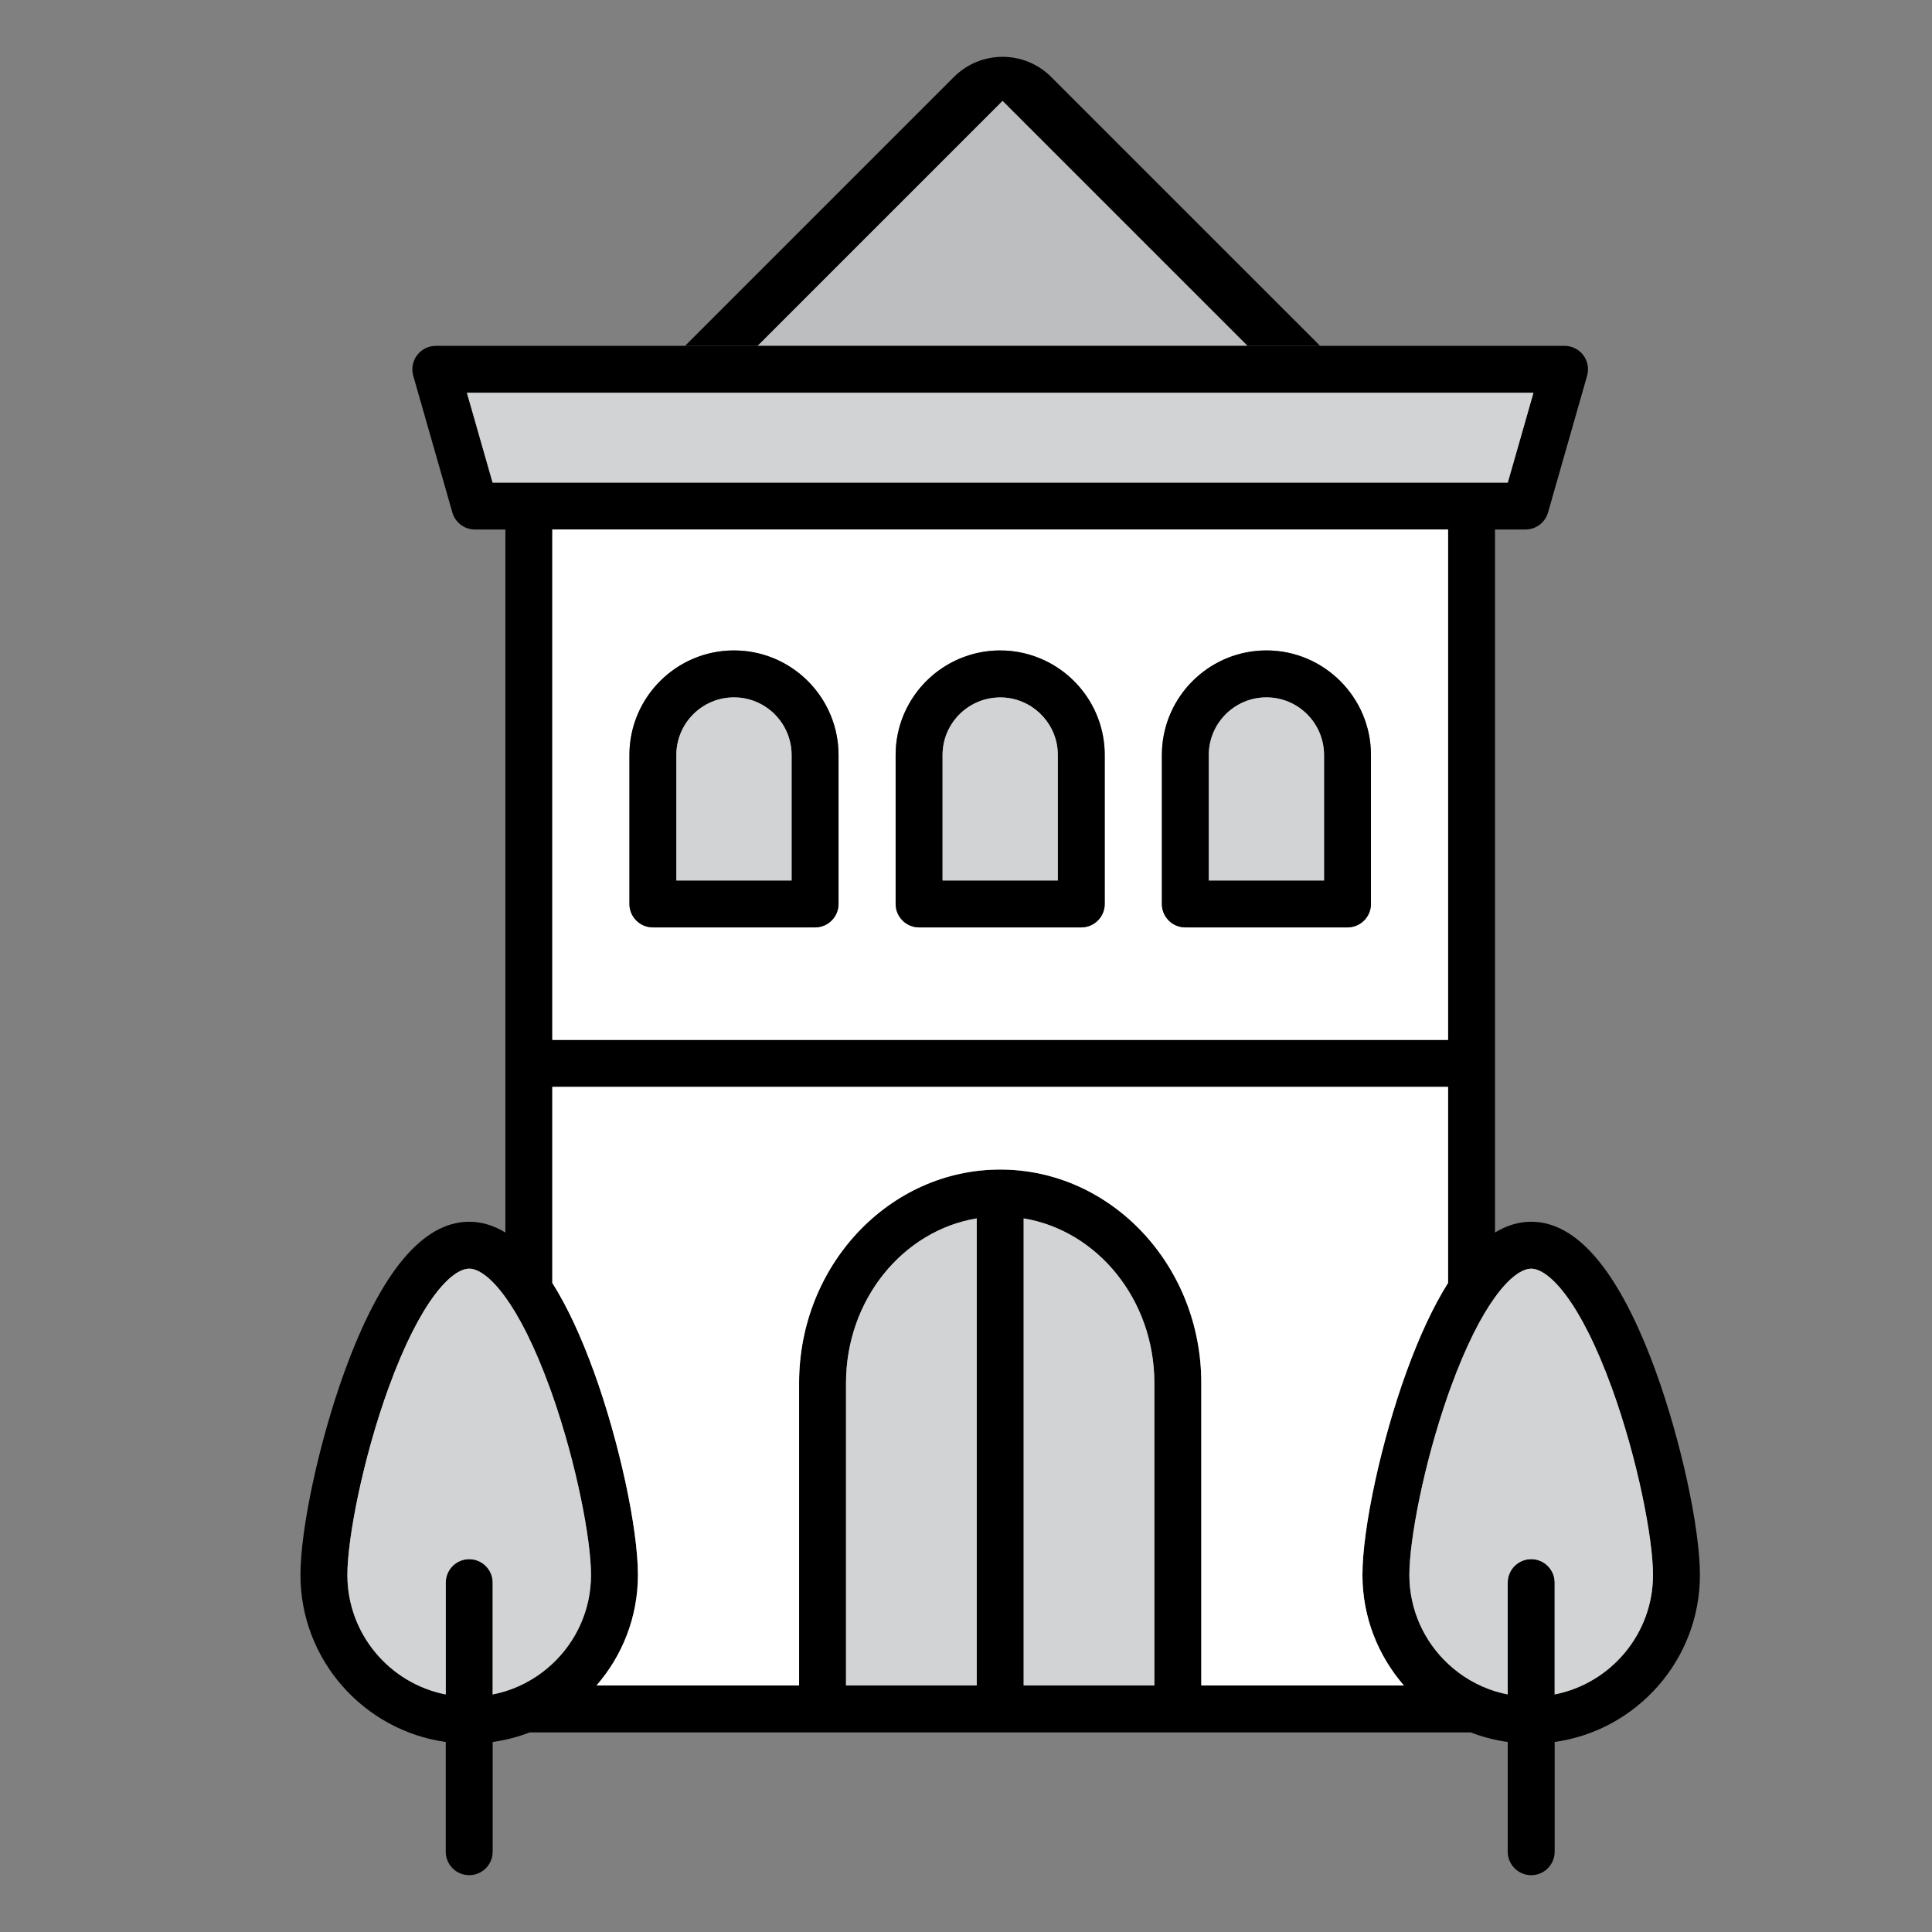 <?xml version="1.0" encoding="utf-8"?>
<!-- Generator: Adobe Illustrator 16.0.0, SVG Export Plug-In . SVG Version: 6.00 Build 0)  -->
<!DOCTYPE svg PUBLIC "-//W3C//DTD SVG 1.1//EN" "http://www.w3.org/Graphics/SVG/1.1/DTD/svg11.dtd">
<svg version="1.1" id="Layer_1" xmlns="http://www.w3.org/2000/svg" xmlns:xlink="http://www.w3.org/1999/xlink" x="0px" y="0px"
	 width="200px" height="200px" viewBox="0 0 200 200" enable-background="new 0 0 200 200" xml:space="preserve">
<rect x="0" y="0" width="200" height="200" fill="#808080" stroke="none"/>
<g>
	<path d="M103.787,10.451l25.354,25.352h7.516L108.818,7.967c-2.775-2.779-7.285-2.779-10.065,0L70.917,35.803h7.516L103.787,10.451
		z"/>
	<polygon fill="#BCBEC0" points="78.433,35.803 129.141,35.803 103.787,10.451 	"/>
	<path d="M171.426,142.024c-3.75-10.318-8.094-15.549-12.918-15.549c-1.283,0-2.531,0.375-3.744,1.113V54.814h3.152
		c1.084,0,2.037-0.718,2.336-1.76l4.045-14.155c0.211-0.732,0.064-1.521-0.395-2.13c-0.457-0.608-1.176-0.966-1.938-0.966h-25.309
		h-7.516H78.433h-7.516H45.115c-0.763,0-1.48,0.357-1.938,0.966c-0.459,0.609-0.605,1.397-0.396,2.13l4.047,14.155
		c0.298,1.042,1.251,1.76,2.335,1.76h3.154v72.775c-1.214-0.738-2.461-1.113-3.745-1.113c-4.824,0-9.17,5.23-12.919,15.549
		c-2.593,7.145-4.55,16.174-4.55,21.01c0,8.805,6.555,16.107,15.041,17.294v11.36c0,1.342,1.087,2.429,2.429,2.429
		c1.341,0,2.428-1.087,2.428-2.429v-11.36c1.329-0.186,2.611-0.522,3.828-0.989h97.424c1.217,0.467,2.498,0.804,3.826,0.989v11.36
		c0,1.342,1.09,2.429,2.43,2.429c1.342,0,2.43-1.087,2.43-2.429v-11.36c8.484-1.187,15.037-8.489,15.037-17.294
		C175.975,158.198,174.018,149.169,171.426,142.024z M50.994,49.958l-2.658-9.298H66.06h7.517h60.421h7.516h17.229l-2.658,9.298
		h-3.75h-6.066h-19.752H81.058H61.305h-6.56H50.994z M64.506,54.814h21.409h35.744h21.408h6.838v52.837H57.175V54.814H64.506z
		 M57.173,172.241c-1.37,1.281-3.023,2.263-4.856,2.835c-0.43,0.133-0.87,0.242-1.317,0.331v-11.575
		c0-1.339-1.087-2.428-2.428-2.428c-1.342,0-2.429,1.089-2.429,2.428v11.575c-5.796-1.137-10.183-6.253-10.183-12.376
		c0-3.745,1.592-12.007,4.259-19.35c3.31-9.113,6.567-12.351,8.352-12.351c0.919,0,2.234,0.865,3.745,2.954
		c1.415,1.955,3.004,4.989,4.605,9.396c0.085,0.232,0.168,0.47,0.251,0.702c2.516,7.16,4.008,15.021,4.008,18.65
		S59.638,169.94,57.173,172.241z M101.111,174.48H87.579v-31.313c0-8.612,5.879-15.773,13.532-17.04V174.48z M119.5,174.48h-13.531
		v-48.354c7.65,1.267,13.531,8.428,13.531,17.04V174.48z M145.332,174.48h-20.975v-31.313c0-12.185-9.34-22.097-20.816-22.097
		c-11.481,0-20.819,9.912-20.819,22.097v31.313H61.749c2.669-3.07,4.291-7.072,4.291-11.449c0-4.833-1.956-13.862-4.551-21.007
		c-1.36-3.748-2.801-6.821-4.313-9.22V112.51h92.729v20.295c-1.512,2.398-2.953,5.474-4.313,9.22
		c-2.596,7.143-4.553,16.174-4.553,21.007C141.039,167.408,142.662,171.41,145.332,174.48z M160.938,175.407v-11.575
		c0-1.339-1.088-2.428-2.43-2.428s-2.43,1.089-2.43,2.428v11.575c-0.447-0.089-0.887-0.198-1.314-0.331
		c-1.836-0.572-3.488-1.554-4.859-2.835c-2.465-2.301-4.008-5.577-4.008-9.207s1.494-11.49,4.008-18.647
		c0.082-0.235,0.168-0.473,0.252-0.702c1.602-4.41,3.189-7.441,4.607-9.399c1.51-2.089,2.822-2.951,3.744-2.951
		c1.783,0,5.041,3.234,8.35,12.348c2.668,7.343,4.26,15.604,4.26,19.353C171.117,169.154,166.732,174.271,160.938,175.407z"/>
	<path fill="#FFFFFF" d="M57.175,107.651h92.729V54.814h-6.838h-21.408H85.915H64.506h-7.331V107.651z M130.533,67.347
		c0.188-0.009,0.375-0.015,0.564-0.015c5.969,0,10.824,4.856,10.824,10.826v15.416c0,1.341-1.088,2.431-2.43,2.431h-16.789
		c-1.34,0-2.428-1.09-2.428-2.431V78.158c0-0.192,0.006-0.378,0.016-0.567C120.576,72.073,125.014,67.633,130.533,67.347z
		 M103.541,67.332c1.635,0,3.186,0.369,4.578,1.022c3.684,1.728,6.242,5.47,6.242,9.803v5.361v10.055
		c0,1.341-1.088,2.431-2.428,2.431H95.146c-1.341,0-2.429-1.09-2.429-2.431V83.025v-4.868c0-4.466,2.717-8.306,6.583-9.958
		C100.602,67.642,102.035,67.332,103.541,67.332z M86.748,77.056c0.037,0.363,0.056,0.729,0.056,1.102v15.416
		c0,1.341-1.089,2.431-2.43,2.431H67.587c-1.343,0-2.43-1.09-2.43-2.431V78.158c0-5.969,4.856-10.826,10.824-10.826
		c0.371,0,0.738,0.021,1.101,0.056C82.172,67.905,86.231,71.963,86.748,77.056z"/>
	<path d="M65.157,78.158v15.416c0,1.341,1.087,2.431,2.43,2.431h16.788c1.341,0,2.43-1.09,2.43-2.431V78.158
		c0-0.372-0.02-0.739-0.056-1.102c-0.517-5.093-4.576-9.151-9.666-9.668c-0.362-0.035-0.73-0.056-1.101-0.056
		C70.013,67.332,65.157,72.188,65.157,78.158z M81.946,78.158v12.988H70.015V78.158l0,0c0-3.291,2.676-5.967,5.967-5.967
		C79.27,72.191,81.946,74.867,81.946,78.158z"/>
	<path fill="#D1D3D4" d="M70.015,78.158L70.015,78.158v12.988h11.932V78.158c0-3.291-2.676-5.967-5.965-5.967
		C72.691,72.191,70.015,74.867,70.015,78.158z"/>
	<path d="M92.716,78.158v4.868v10.548c0,1.341,1.088,2.431,2.429,2.431h16.788c1.34,0,2.428-1.09,2.428-2.431V83.519v-5.361
		c0-4.333-2.559-8.076-6.242-9.803c-1.393-0.653-2.943-1.022-4.578-1.022c-1.506,0-2.939,0.31-4.242,0.868
		C95.433,69.852,92.716,73.692,92.716,78.158z M97.573,78.158L97.573,78.158c0-3.211,2.55-5.831,5.729-5.955
		c0.078-0.003,0.158-0.012,0.238-0.012c0.234,0,0.467,0.018,0.695,0.044c2.963,0.348,5.27,2.868,5.27,5.922v10.217v2.771h-5.717
		c-0.002,0-0.002,0-0.004,0h-6.212v-3.264V78.158z"/>
	<path fill="#D1D3D4" d="M103.785,91.146c0.002,0,0.002,0,0.004,0h5.717v-2.771V78.158c0-3.054-2.307-5.574-5.27-5.922
		c-0.229-0.027-0.461-0.044-0.695-0.044c-0.08,0-0.16,0.009-0.238,0.012c-3.179,0.124-5.729,2.744-5.729,5.955l0,0v9.724v3.264
		H103.785z"/>
	<path d="M120.275,78.158v15.416c0,1.341,1.088,2.431,2.428,2.431h16.789c1.342,0,2.43-1.09,2.43-2.431V78.158
		c0-5.969-4.855-10.826-10.824-10.826c-0.189,0-0.377,0.006-0.564,0.015c-5.52,0.287-9.957,4.726-10.242,10.244
		C120.281,77.779,120.275,77.966,120.275,78.158z M131.098,72.191c3.291,0,5.967,2.676,5.967,5.967v12.988h-11.932V78.158
		C125.133,74.867,127.809,72.191,131.098,72.191z"/>
	<path fill="#D1D3D4" d="M125.133,78.158v12.988h11.932V78.158c0-3.291-2.676-5.967-5.967-5.967
		C127.809,72.191,125.133,74.867,125.133,78.158z"/>
	<path fill="#D1D3D4" d="M158.508,131.334c-0.922,0-2.234,0.862-3.744,2.951c-1.418,1.958-3.006,4.989-4.607,9.399
		c-0.084,0.229-0.17,0.467-0.252,0.702c-2.514,7.157-4.008,15.018-4.008,18.647s1.543,6.906,4.008,9.207
		c1.371,1.281,3.023,2.263,4.859,2.835c0.428,0.133,0.867,0.242,1.314,0.331v-11.575c0-1.339,1.088-2.428,2.43-2.428
		s2.43,1.089,2.43,2.428v11.575c5.795-1.137,10.18-6.253,10.18-12.373c0-3.748-1.592-12.01-4.26-19.353
		C163.549,134.568,160.291,131.334,158.508,131.334z"/>
	<path fill="#D1D3D4" d="M56.922,143.682c-1.601-4.407-3.19-7.441-4.605-9.396c-1.51-2.089-2.825-2.954-3.745-2.954
		c-1.785,0-5.042,3.237-8.352,12.351c-2.667,7.343-4.259,15.604-4.259,19.35c0,6.123,4.386,11.239,10.183,12.376v-11.575
		c0-1.339,1.087-2.428,2.429-2.428c1.341,0,2.428,1.089,2.428,2.428v11.575c0.447-0.089,0.887-0.198,1.317-0.331
		c1.833-0.572,3.486-1.554,4.856-2.835c2.465-2.301,4.008-5.577,4.008-9.207s-1.493-11.49-4.008-18.65
		C57.09,144.151,57.007,143.914,56.922,143.682z"/>
	<polygon fill="#D1D3D4" points="61.305,49.958 81.058,49.958 126.516,49.958 146.268,49.958 152.334,49.958 156.084,49.958 
		158.742,40.66 141.514,40.66 133.998,40.66 73.577,40.66 66.06,40.66 48.335,40.66 50.994,49.958 54.745,49.958 	"/>
	<path fill="#D1D3D4" d="M87.579,143.167v31.313h13.532v-48.354C93.458,127.394,87.579,134.555,87.579,143.167z"/>
	<path fill="#D1D3D4" d="M105.969,126.127v48.354H119.5v-31.313C119.5,134.555,113.619,127.394,105.969,126.127z"/>
	<path fill="#FFFFFF" d="M149.904,132.805V112.51H57.175v20.295c1.512,2.398,2.954,5.472,4.313,9.22
		c2.595,7.145,4.551,16.174,4.551,21.007c0,4.377-1.622,8.379-4.291,11.449h20.974v-31.313c0-12.185,9.338-22.097,20.819-22.097
		c11.477,0,20.816,9.912,20.816,22.097v31.313h20.975c-2.67-3.07-4.293-7.072-4.293-11.449c0-4.833,1.957-13.864,4.553-21.007
		C146.951,138.278,148.393,135.203,149.904,132.805z"/>
</g>
</svg>
